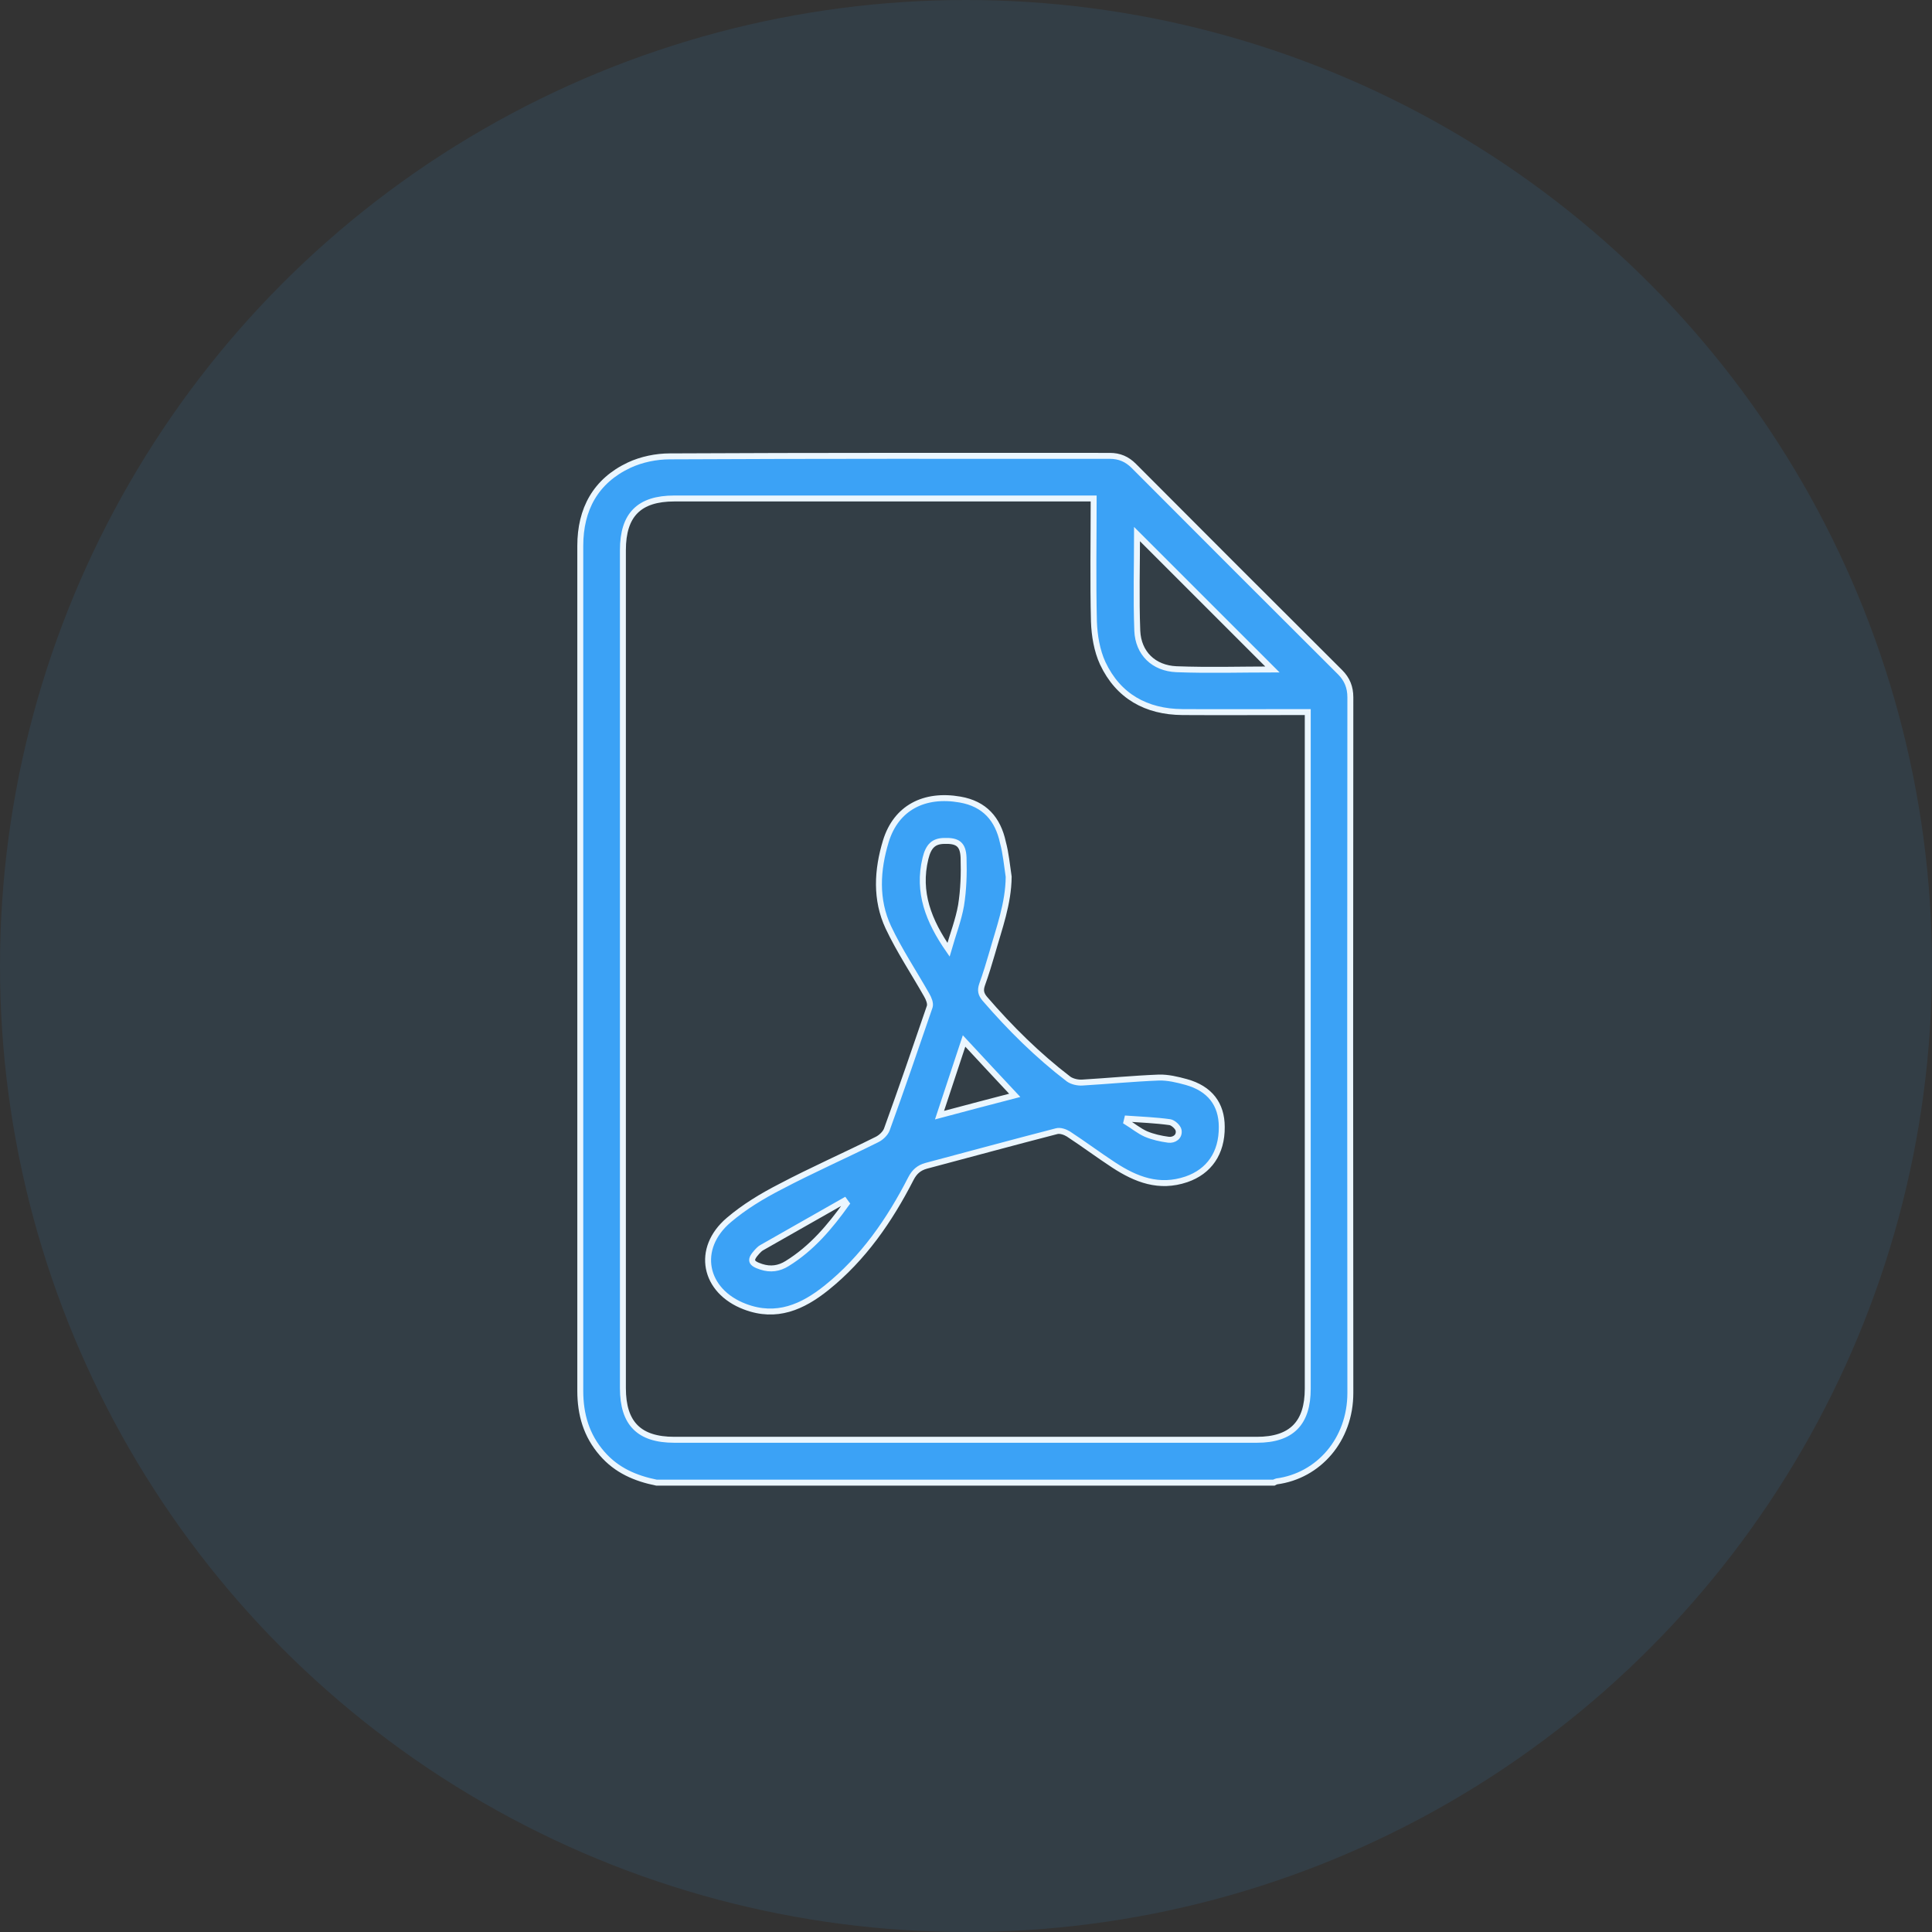 <svg width="65" height="65" viewBox="0 0 65 65" fill="none" xmlns="http://www.w3.org/2000/svg">
<rect x="0" y="0" width="65" height="65" fill="#333333" stroke="none"/>
<circle opacity="0.1" cx="32.5" cy="32.5" r="32.5" fill="#3BA2F6"/>
<g clip-path="url(#clip0_506_57)">
<path d="M22.087 49.882C21.378 49.739 20.746 49.469 20.257 48.904C19.725 48.296 19.523 47.58 19.523 46.795C19.523 39.39 19.523 31.977 19.523 24.572C19.523 22.506 19.523 20.431 19.523 18.365C19.523 17.134 20.037 16.181 21.168 15.649C21.581 15.456 22.078 15.354 22.534 15.354C27.468 15.329 32.401 15.337 37.335 15.337C37.664 15.337 37.917 15.447 38.145 15.675C40.456 17.994 42.766 20.305 45.086 22.616C45.322 22.852 45.431 23.122 45.431 23.459C45.423 31.26 45.423 39.062 45.431 46.863C45.431 48.44 44.36 49.654 42.952 49.84C42.918 49.848 42.893 49.865 42.859 49.882C35.943 49.882 29.011 49.882 22.087 49.882ZM36.795 16.771C36.627 16.771 36.5 16.771 36.382 16.771C31.819 16.771 27.257 16.771 22.686 16.771C21.505 16.771 20.957 17.319 20.957 18.509C20.957 27.904 20.957 37.307 20.957 46.703C20.957 47.892 21.505 48.44 22.686 48.44C29.222 48.44 35.749 48.44 42.286 48.44C43.45 48.44 43.998 47.883 43.998 46.719C43.998 39.264 43.998 31.808 43.998 24.353C43.998 24.235 43.998 24.108 43.998 23.957C43.837 23.957 43.719 23.957 43.593 23.957C42.319 23.957 41.054 23.965 39.781 23.957C38.566 23.948 37.622 23.425 37.099 22.312C36.905 21.89 36.821 21.384 36.804 20.912C36.77 19.563 36.795 18.188 36.795 16.771ZM42.809 22.523C41.29 21.005 39.755 19.47 38.254 17.969C38.254 19.006 38.221 20.119 38.263 21.224C38.296 21.975 38.811 22.481 39.578 22.515C40.675 22.557 41.771 22.523 42.809 22.523Z" fill="#3BA2F6" stroke="#EBF6FE" stroke-width="0.2"/>
<path d="M33.936 29.498C33.928 30.4 33.616 31.227 33.38 32.062C33.278 32.416 33.169 32.77 33.042 33.124C32.975 33.318 33 33.445 33.135 33.605C33.987 34.592 34.915 35.511 35.952 36.304C36.07 36.388 36.256 36.43 36.407 36.422C37.268 36.371 38.128 36.287 38.988 36.253C39.292 36.245 39.612 36.321 39.916 36.405C40.7 36.624 41.105 37.147 41.105 37.914C41.113 38.8 40.675 39.416 39.916 39.677C38.996 39.989 38.221 39.686 37.47 39.196C36.956 38.859 36.458 38.488 35.944 38.151C35.834 38.083 35.665 38.024 35.547 38.058C34.08 38.437 32.621 38.834 31.162 39.222C30.917 39.289 30.765 39.424 30.647 39.652C29.93 41.052 29.045 42.334 27.805 43.329C27.004 43.97 26.127 44.366 25.064 43.962C23.681 43.439 23.386 42.005 24.524 41.043C25.039 40.605 25.637 40.242 26.245 39.93C27.316 39.365 28.429 38.876 29.509 38.336C29.643 38.269 29.787 38.134 29.837 37.999C30.335 36.624 30.807 35.249 31.28 33.866C31.313 33.757 31.246 33.596 31.178 33.478C30.748 32.719 30.259 31.986 29.888 31.201C29.45 30.265 29.509 29.27 29.804 28.3C30.149 27.178 31.094 26.689 32.3 26.9C33.127 27.043 33.574 27.558 33.742 28.342C33.843 28.713 33.877 29.11 33.936 29.498ZM31.912 31.952C32.064 31.421 32.249 30.948 32.334 30.459C32.418 29.936 32.435 29.388 32.418 28.857C32.401 28.401 32.216 28.275 31.76 28.292C31.415 28.3 31.238 28.46 31.136 28.882C30.858 30.02 31.246 30.99 31.912 31.952ZM32.435 35.022C32.157 35.857 31.887 36.675 31.609 37.518C32.528 37.273 33.388 37.046 34.139 36.852C33.59 36.27 33.025 35.654 32.435 35.022ZM28.48 40.495C28.454 40.462 28.438 40.428 28.412 40.394C27.485 40.925 26.548 41.448 25.621 41.98C25.562 42.013 25.519 42.064 25.469 42.114C25.216 42.393 25.25 42.502 25.612 42.62C25.924 42.722 26.211 42.68 26.481 42.511C27.316 41.996 27.923 41.271 28.48 40.495ZM37.925 37.636C37.917 37.67 37.909 37.712 37.9 37.746C38.119 37.881 38.322 38.049 38.55 38.151C38.786 38.252 39.056 38.311 39.309 38.345C39.502 38.37 39.688 38.243 39.654 38.033C39.638 37.923 39.469 37.771 39.359 37.754C38.878 37.687 38.406 37.67 37.925 37.636Z" fill="#3BA2F6" stroke="#EBF6FE" stroke-width="0.2"/>
</g>
<defs>
<clipPath id="clip0_506_57">
<rect width="26.904" height="35" fill="white" transform="translate(19 15)"/>
</clipPath>
</defs>
</svg>
